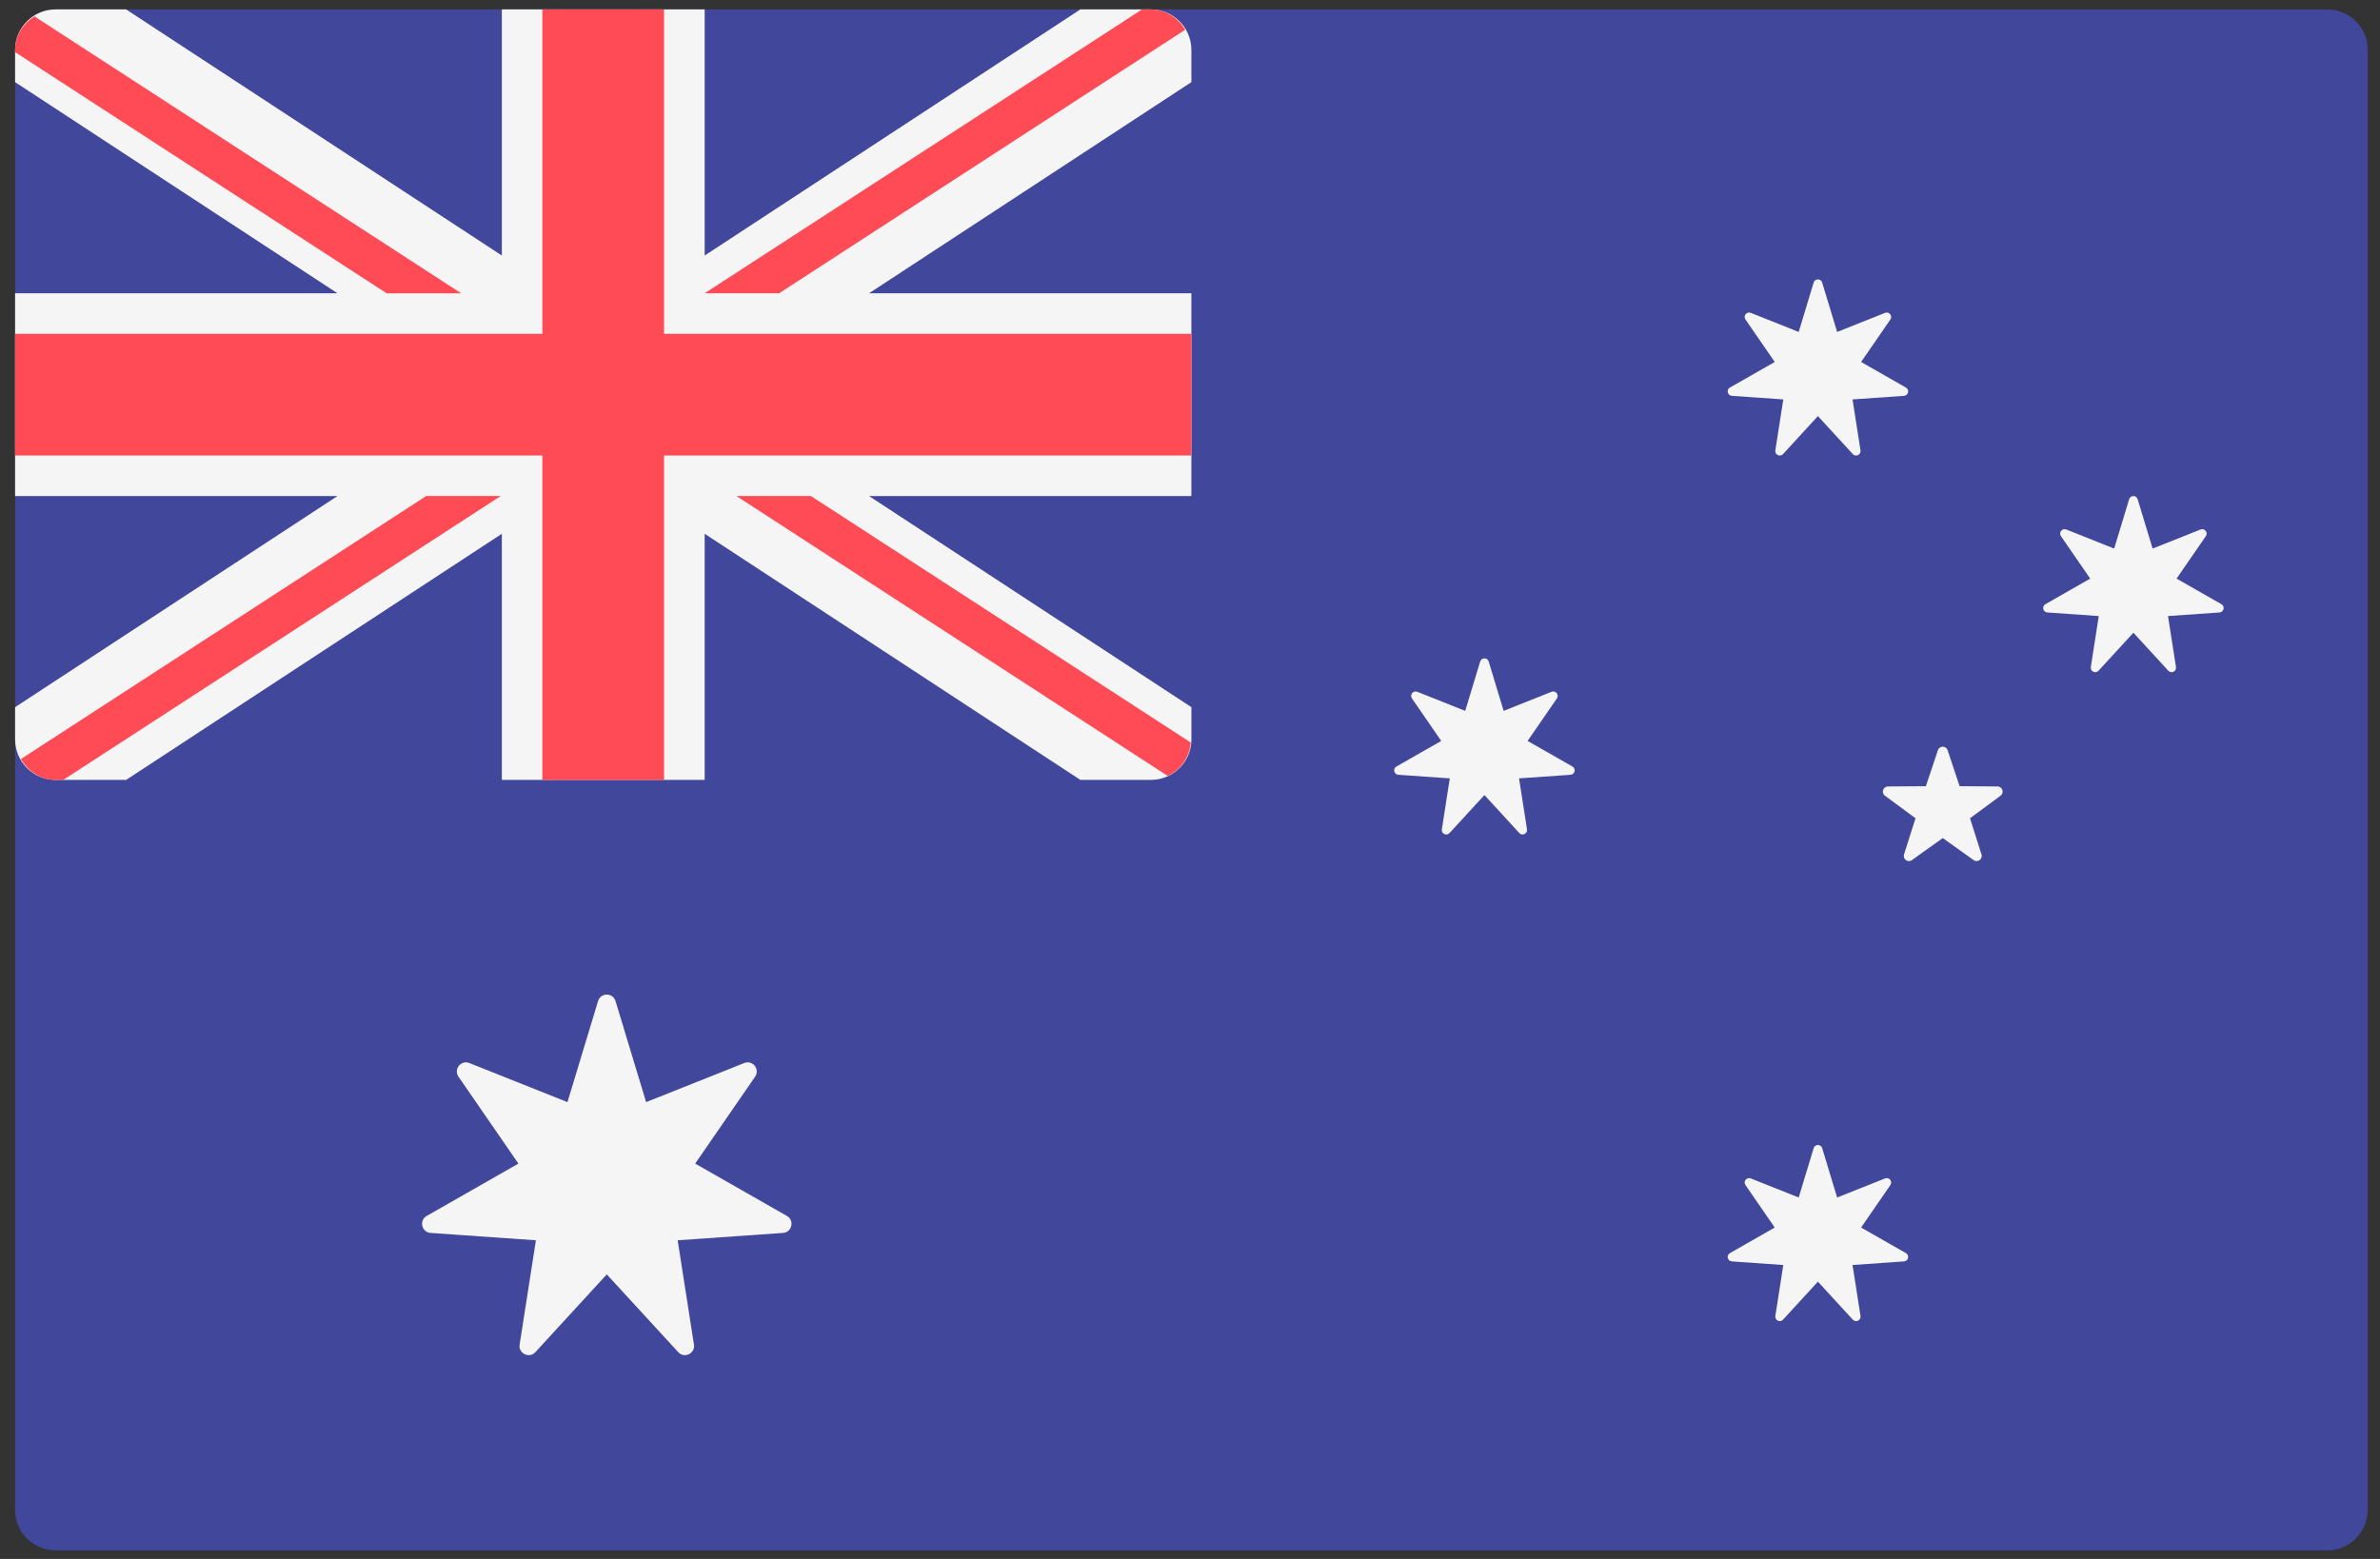 <svg width="87" height="57" viewBox="0 0 87 57" fill="none" xmlns="http://www.w3.org/2000/svg">
<rect x="0" y="0" width="87" height="57" fill="#333333" stroke="none"/>
<path d="M85.068 56.688H2.035C1.216 56.688 0.552 56.024 0.552 55.205V1.827C0.552 1.008 1.216 0.344 2.035 0.344H85.068C85.887 0.344 86.551 1.008 86.551 1.827V55.205C86.551 56.024 85.887 56.688 85.068 56.688Z" fill="#41479B"/>
<path d="M42.069 0.344H39.493L25.759 9.343V0.344H18.345V9.343L4.61 0.344H2.035C1.216 0.344 0.552 1.008 0.552 1.827V3.003L12.336 10.723H0.552V18.137H12.336L0.552 25.857V27.033C0.552 27.852 1.216 28.516 2.035 28.516H4.611L18.345 19.517V28.516H25.759V19.517L39.493 28.516H42.069C42.888 28.516 43.552 27.852 43.552 27.033V25.857L31.768 18.137H43.551V10.723H31.768L43.551 3.003V1.827C43.551 1.008 42.888 0.344 42.069 0.344Z" fill="#F5F5F5"/>
<path d="M43.55 12.206H24.274V0.344H19.826V12.206H0.551V16.654H19.826V28.516H24.274V16.654H43.55V12.206Z" fill="#FF4B55"/>
<path d="M16.861 10.726L1.257 0.597C0.842 0.86 0.551 1.301 0.551 1.829V1.906L14.137 10.726H16.861Z" fill="#FF4B55"/>
<path d="M28.481 10.723L43.325 1.087C43.067 0.651 42.613 0.344 42.069 0.344L41.747 0.344L25.758 10.723H28.481Z" fill="#FF4B55"/>
<path d="M15.58 18.136L0.764 27.753C1.02 28.201 1.483 28.516 2.035 28.516L2.314 28.515L18.303 18.136H15.58Z" fill="#FF4B55"/>
<path d="M43.527 27.149L29.642 18.136H26.919L42.686 28.371C43.158 28.152 43.483 27.693 43.527 27.149Z" fill="#FF4B55"/>
<path d="M22.5 36.602L23.619 40.297L27.206 38.868C27.512 38.747 27.79 39.096 27.603 39.367L25.412 42.545L28.765 44.459C29.051 44.622 28.952 45.057 28.623 45.08L24.772 45.349L25.367 49.163C25.418 49.489 25.015 49.682 24.793 49.44L22.181 46.596L19.57 49.44C19.347 49.682 18.945 49.489 18.995 49.163L19.59 45.349L15.739 45.08C15.411 45.057 15.311 44.622 15.597 44.459L18.95 42.545L16.759 39.367C16.573 39.096 16.851 38.747 17.157 38.868L20.743 40.297L21.862 36.602C21.958 36.287 22.405 36.287 22.5 36.602Z" fill="#F5F5F5"/>
<path d="M66.609 10.332L67.156 12.137L68.908 11.439C69.057 11.379 69.193 11.55 69.102 11.682L68.032 13.235L69.67 14.17C69.809 14.249 69.761 14.462 69.6 14.473L67.719 14.604L68.01 16.468C68.034 16.627 67.838 16.721 67.729 16.603L66.453 15.214L65.178 16.603C65.069 16.721 64.873 16.627 64.897 16.468L65.188 14.604L63.306 14.473C63.146 14.462 63.097 14.249 63.237 14.17L64.875 13.235L63.805 11.682C63.713 11.55 63.849 11.379 63.999 11.439L65.751 12.137L66.297 10.332C66.345 10.178 66.563 10.178 66.609 10.332Z" fill="#F5F5F5"/>
<path d="M54.419 24.188L54.965 25.992L56.717 25.294C56.867 25.235 57.003 25.405 56.911 25.538L55.841 27.091L57.479 28.026C57.619 28.105 57.57 28.318 57.41 28.329L55.528 28.46L55.819 30.323C55.844 30.483 55.647 30.577 55.538 30.459L54.263 29.07L52.987 30.459C52.878 30.577 52.682 30.482 52.706 30.323L52.997 28.46L51.116 28.329C50.955 28.318 50.907 28.105 51.046 28.026L52.684 27.091L51.614 25.538C51.523 25.405 51.659 25.235 51.808 25.294L53.56 25.992L54.107 24.188C54.154 24.034 54.372 24.034 54.419 24.188Z" fill="#F5F5F5"/>
<path d="M78.141 18.253L78.688 20.058L80.44 19.36C80.589 19.3 80.725 19.471 80.634 19.603L79.564 21.156L81.202 22.091C81.342 22.17 81.293 22.383 81.132 22.394L79.251 22.525L79.542 24.389C79.567 24.548 79.37 24.642 79.261 24.524L77.986 23.135L76.71 24.524C76.601 24.642 76.405 24.547 76.429 24.389L76.72 22.525L74.839 22.394C74.678 22.383 74.629 22.17 74.769 22.091L76.407 21.156L75.337 19.603C75.246 19.471 75.382 19.3 75.531 19.36L77.283 20.058L77.83 18.253C77.877 18.099 78.095 18.099 78.141 18.253Z" fill="#F5F5F5"/>
<path d="M66.609 41.98L67.156 43.785L68.908 43.087C69.057 43.028 69.193 43.198 69.102 43.33L68.032 44.883L69.67 45.818C69.809 45.898 69.761 46.11 69.6 46.121L67.719 46.253L68.01 48.116C68.034 48.275 67.838 48.37 67.729 48.251L66.453 46.862L65.178 48.251C65.069 48.369 64.873 48.275 64.897 48.116L65.188 46.253L63.306 46.121C63.146 46.11 63.097 45.898 63.237 45.818L64.875 44.883L63.805 43.33C63.713 43.198 63.849 43.028 63.999 43.087L65.751 43.785L66.297 41.98C66.345 41.826 66.563 41.826 66.609 41.98Z" fill="#F5F5F5"/>
<path d="M70.839 27.43L70.4 28.746L69.013 28.756C68.834 28.758 68.759 28.987 68.904 29.094L70.02 29.918L69.601 31.241C69.547 31.412 69.742 31.554 69.888 31.449L71.017 30.642L72.145 31.449C72.291 31.554 72.486 31.412 72.432 31.241L72.014 29.918L73.13 29.094C73.274 28.987 73.2 28.758 73.02 28.756L71.633 28.746L71.194 27.43C71.137 27.259 70.896 27.259 70.839 27.43Z" fill="#F5F5F5"/>
</svg>
